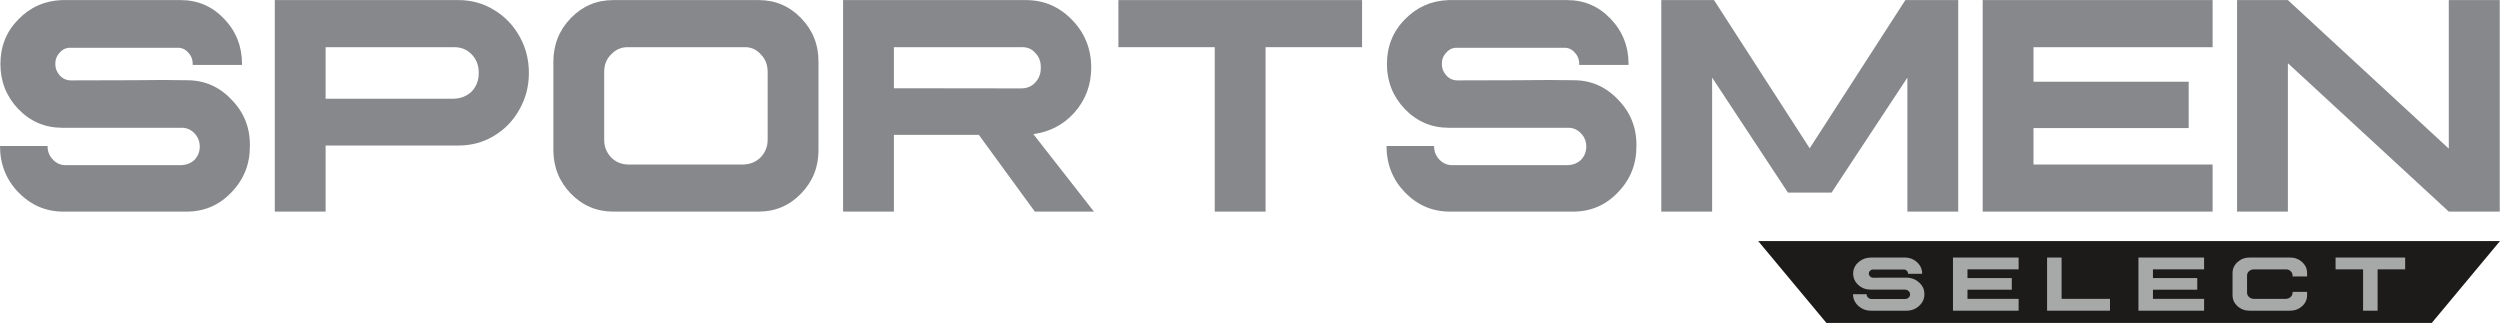 <svg height="8.4in" viewBox="0 0 4680.5 604.45" width="65.01in" xmlns="http://www.w3.org/2000/svg"><g fill="#86888b"><path d="m338.12 0c32.06 0 59.19 11.66 81.41 34.97 22.39 23.32 33.58 51.56 33.58 84.7v1.73h-92.61c.51-1.16.59-1.73.25-1.73 0-8.67-2.89-15.9-8.65-21.68-5.43-6.35-12.47-9.25-21.12-8.67h-198.2c-8.14-.58-15.1 2.41-20.86 8.97-5.6 5.78-8.4 12.91-8.4 21.39.17 8.47 3.05 15.71 8.65 21.67 5.6 5.97 12.47 8.97 20.61 8.97 23.41 0 59.54-.09 108.38-.29 48.85-.58 84.89-.58 108.13 0 33.07-.19 61.06 11.86 83.96 36.13 23.57 23.89 35.11 52.89 34.6 87 .17 34.11-11.45 63.12-34.85 87.01-22.73 23.89-50.63 35.84-83.71 35.84h-230.73c-32.56 0-60.55-11.95-83.96-35.84-23.07-23.9-34.6-52.91-34.6-87.02h89.04v.58c0 9.64 3.31 17.92 9.92 24.87 6.62 6.93 14.5 10.41 23.66 10.41h217.78c9.5-.59 17.47-3.95 23.92-10.12 6.45-6.94 9.67-15.12 9.67-24.57s-3.3-18.1-9.92-24.86c-6.61-6.94-14.5-10.41-23.66-10.41h-224.65c-31.89-.19-59.02-11.85-81.41-34.98-22.39-23.51-33.59-51.64-33.59-84.4s11.2-60.99 33.59-83.54c22.22-22.93 49.35-34.97 81.41-36.13z"/><path d="m858.41 0c24.09 0 46.14 6.07 66.15 18.21 20.35 12.14 36.38 28.72 48.09 49.72 11.7 20.8 17.55 43.64 17.55 68.5s-5.94 47.51-17.81 68.51c-11.53 20.81-27.48 37.29-47.83 49.43-20.01 11.95-42.06 17.92-66.15 17.92h-248.82v123.71h-95.15v-396zm-248.82 184.7h239.92c13.74-.58 24.94-5.1 33.58-13.59 8.82-9.24 13.23-20.8 13.23-34.68s-4.42-26.01-13.23-34.68c-8.64-9.25-19.84-13.78-33.58-13.59h-239.92v96.55z"/><path d="m1420.42 0c31.2 0 57.67 11.27 79.38 33.81 21.89 22.55 32.74 49.82 32.57 81.8v164.76c.17 32-10.68 59.26-32.57 81.8-21.71 22.55-48.17 33.82-79.38 33.82h-272.48c-31.04 0-57.5-11.28-79.38-33.82-21.71-22.55-32.56-49.81-32.56-81.8v-164.75c0-31.99 10.85-59.26 32.56-81.8 21.88-22.55 48.34-33.81 79.38-33.81h272.48zm-276.3 101.74c-8.65 8.48-12.97 19.36-12.97 32.67v127.18c0 12.72 4.32 23.7 12.97 32.95 8.65 8.67 19.25 13.1 31.8 13.29h216.51c12.72-.58 23.32-5.1 31.8-13.58 8.65-9.25 12.98-20.14 12.98-32.67v-127.18c0-13.3-4.33-24.29-12.98-32.95-8.48-9.44-19.09-13.88-31.8-13.3h-216.51c-12.55-.19-23.15 4.34-31.8 13.59z"/><path d="m1920.61 0c33.75 0 62.59 12.33 86.5 37 23.92 24.67 35.87 54.45 35.87 89.32 0 32.18-10.34 60.12-31.04 83.83-20.69 23.12-46.47 36.7-77.34 40.75l113.47 145.1h-110.67l-104.82-143.66h-159.01v143.66h-95.15v-396zm-247.04 165.04 237.88.29c11.19 0 20.1-3.66 26.71-10.98 7.13-7.52 10.6-16.77 10.43-27.75.17-11.56-3.31-20.81-10.43-27.74-6.61-7.71-15.52-11.28-26.71-10.7h-237.88v76.89z"/><path d="m2550.04 0v88.16h-180.64v307.84h-95.15v-307.84h-180.38v-88.16z"/><path d="m2933.96 0c32.05 0 59.19 11.66 81.41 34.97 22.39 23.32 33.59 51.56 33.59 84.7v1.73h-92.61c.51-1.16.59-1.73.26-1.73 0-8.67-2.89-15.9-8.65-21.68-5.43-6.35-12.47-9.25-21.12-8.67h-198.19c-8.14-.58-15.1 2.41-20.86 8.97-5.6 5.78-8.4 12.91-8.4 21.39.17 8.47 3.06 15.71 8.65 21.67 5.6 5.97 12.47 8.97 20.61 8.97 23.4 0 59.53-.09 108.38-.29 48.85-.58 84.89-.58 108.13 0 33.07-.19 61.06 11.86 83.96 36.13 23.57 23.89 35.1 52.89 34.6 87 .17 34.11-11.44 63.12-34.85 87.01-22.73 23.89-50.63 35.84-83.7 35.84h-230.76c-32.56 0-60.55-11.95-83.95-35.84-23.07-23.89-34.6-52.9-34.6-87.01h89.04v.58c0 9.64 3.31 17.92 9.93 24.87 6.62 6.93 14.5 10.41 23.66 10.41h217.78c9.5-.59 17.47-3.95 23.92-10.12 6.44-6.94 9.67-15.12 9.67-24.57s-3.31-18.1-9.93-24.86c-6.61-6.94-14.5-10.41-23.66-10.41h-224.64c-31.9-.19-59.02-11.85-81.42-34.98-22.39-23.5-33.58-51.63-33.58-84.4s11.19-60.99 33.58-83.53c22.22-22.93 49.36-34.98 81.42-36.13h222.36z"/><path d="m3666.18 0v396h-95.15v-250.9l-141.97 215.34h-81.67l-141.96-215.34v250.9h-95.15v-396h98.71l179.11 277.49 179.11-277.49z"/><path d="m4142.44 0v88.16h-335.33v64.75h290.55v86.72h-290.55v68.21h335.33v88.17h-430.47v-396.01z"/><path d="m4283.39 0 301.24 278.06v-278.06h95.4v396h-95.4l-301.24-277.78v277.78h-95.15v-396z"/></g><path d="m3291.69 451.16 127.75 153.29h1133.32l127.74-153.29z" fill="#1c1b1a"/><g fill="#a7a8a8"><path d="m3565.82 481.99c9.14 0 16.89 2.93 23.24 8.79 6.39 5.86 9.59 12.95 9.59 21.29v.43h-26.45c.16-.29.18-.43.08-.43 0-2.19-.82-4-2.48-5.45-1.54-1.6-3.55-2.32-6.02-2.19h-56.6c-2.32-.14-4.32.61-5.96 2.25-1.6 1.46-2.4 3.26-2.4 5.39.04 2.13.86 3.95 2.46 5.45s3.57 2.25 5.9 2.25c6.68 0 16.99-.02 30.94-.08 13.96-.14 24.26-.14 30.88 0 9.45-.04 17.44 2.99 23.98 9.08 6.74 6.02 10.02 13.3 9.88 21.88.04 8.57-3.26 15.86-9.96 21.88-6.48 6-14.45 9-23.91 9h-65.9c-9.3 0-17.29-3.01-23.96-9-6.6-6.02-9.88-13.3-9.88-21.88h25.43v.14c0 2.42.94 4.51 2.83 6.25 1.89 1.76 4.14 2.62 6.76 2.62h62.19c2.71-.14 5-1 6.84-2.54 1.84-1.74 2.75-3.81 2.75-6.17 0-2.48-.94-4.55-2.83-6.25-1.89-1.74-4.14-2.62-6.76-2.62h-64.16c-9.1-.04-16.86-2.97-23.24-8.79-6.39-5.92-9.59-12.99-9.59-21.21s3.2-15.33 9.59-21c6.35-5.78 14.1-8.81 23.24-9.08h63.52z"/><path d="m3779.28 481.99v22.15h-95.76v16.27h82.97v21.8h-82.97v17.15h95.76v22.17h-122.93v-99.53h122.93z"/><path d="m3832.54 581.52v-99.53h27.17v77.36h90.61v22.17h-117.77z"/><path d="m4126.51 481.99v22.15h-95.76v16.27h82.97v21.8h-82.97v17.15h95.76v22.17h-122.93v-99.53h122.93z"/><path d="m4287.35 481.99c8.91 0 16.46 2.83 22.68 8.5 6.25 5.66 9.34 12.52 9.3 20.57v6.39h-27.17v-1.68c0-3.34-1.25-6.09-3.71-8.28-2.42-2.36-5.45-3.48-9.08-3.34h-59.65c-3.5-.04-6.52 1.09-9.08 3.42-2.48 2.13-3.71 4.86-3.71 8.2v31.97c0 3.2 1.27 5.96 3.79 8.28 2.5 2.19 5.51 3.3 9 3.34h59.65c3.63-.14 6.66-1.27 9.08-3.4 2.46-2.32 3.71-5.08 3.71-8.22v-1.52h27.17v6.25c.04 8.05-3.05 14.9-9.3 20.57-6.21 5.66-13.77 8.5-22.68 8.5h-75.62c-8.87 0-16.43-2.83-22.68-8.5-6.21-5.66-9.3-12.52-9.3-20.57v-41.41c0-8.05 3.12-14.9 9.38-20.57s13.77-8.5 22.6-8.5h75.62z"/><path d="m4502.93 481.99v22.15h-51.58v77.38h-27.19v-77.38h-51.5v-22.15z"/></g></svg>